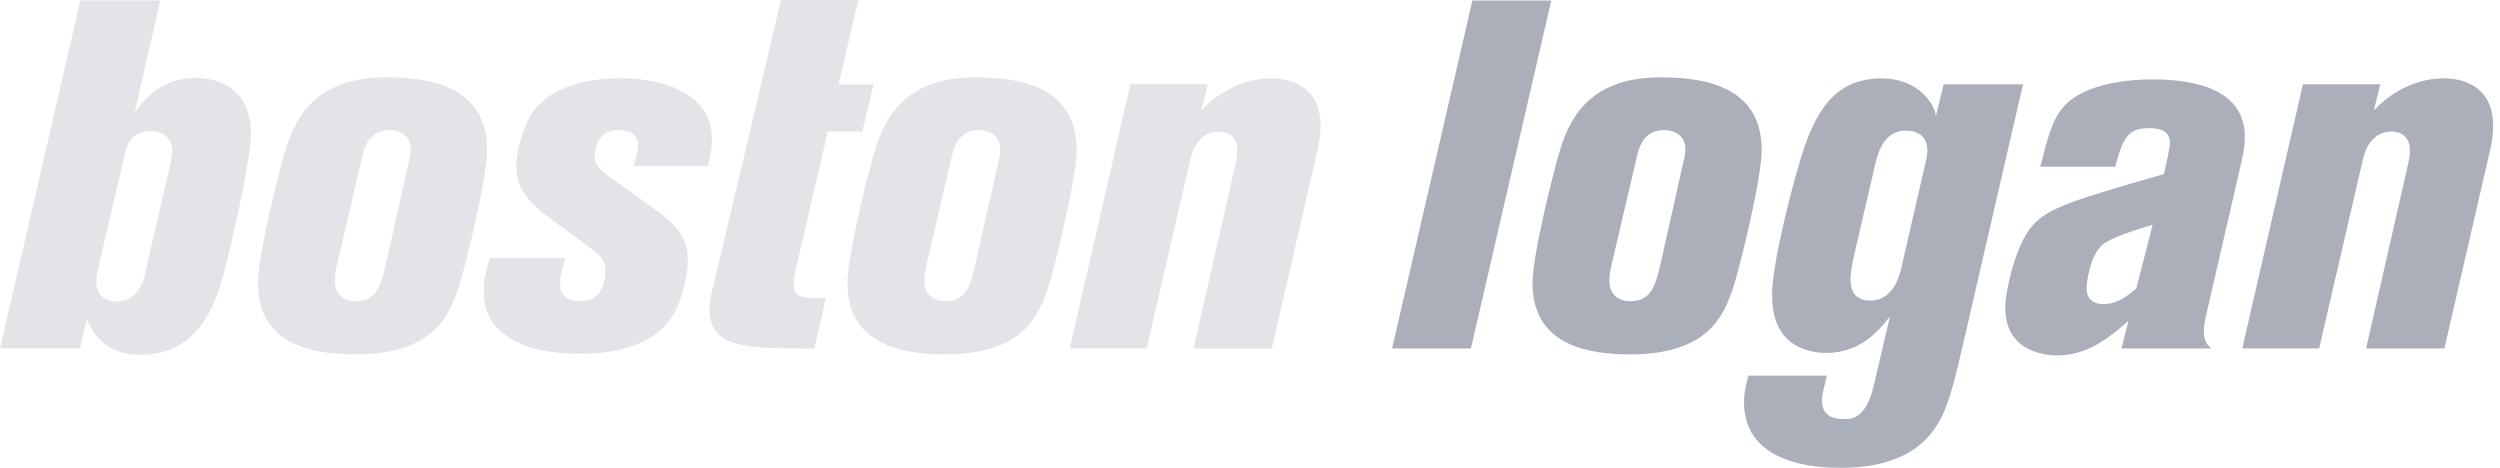 <svg width="171" height="32" viewBox="0 0 171 32" fill="none" xmlns="http://www.w3.org/2000/svg">
<path d="M11.538 11.698C11.773 10.72 11.773 10.485 11.773 10.316C11.773 9.676 11.403 8.967 10.324 8.967C9.985 8.967 8.907 8.967 8.572 10.385L6.65 18.644C6.615 18.848 6.584 19.083 6.584 19.283C6.584 20.127 7.158 20.631 8.002 20.631C8.946 20.631 9.655 19.957 9.924 18.709L11.542 11.698H11.538ZM10.964 0.035L9.211 7.689C9.95 6.71 11.064 5.327 13.39 5.327C15.243 5.327 17.165 6.34 17.165 9.102C17.165 10.82 16.087 15.543 15.613 17.496C14.973 20.157 13.995 24.271 9.546 24.271C6.984 24.271 6.206 22.449 5.936 21.81L5.462 23.832H0L5.497 0.03H10.959L10.964 0.035Z" fill="#E3E4E8"/>
<path d="M27.991 10.955C28.056 10.72 28.091 10.481 28.091 10.246C28.126 9.367 27.452 8.898 26.643 8.898C25.195 8.898 24.89 10.146 24.721 10.955L23.033 18.17C22.964 18.474 22.898 18.844 22.898 19.218C22.898 19.927 23.303 20.601 24.347 20.601C25.795 20.601 26.069 19.422 26.369 18.174L27.987 10.959L27.991 10.955ZM33.319 10.246C33.319 12.133 31.87 18.135 31.361 19.687C30.722 21.575 29.674 24.241 24.281 24.241C20.237 24.241 17.641 22.893 17.641 19.352C17.641 17.395 19.158 11.429 19.463 10.485C20.037 8.563 21.181 5.292 26.373 5.292C29.07 5.292 33.319 5.732 33.319 10.25" fill="#E3E4E8"/>
<path d="M38.681 17.665C38.512 18.204 38.312 18.844 38.312 19.453C38.312 20.396 39.086 20.596 39.66 20.596C39.829 20.596 40.264 20.596 40.638 20.361C41.278 19.922 41.412 19.013 41.412 18.539C41.412 17.865 41.143 17.596 40.738 17.261C40.234 16.821 37.368 14.764 37.298 14.699C36.05 13.721 35.311 12.742 35.311 11.359C35.311 10.315 35.815 8.763 36.22 8.019C37.198 6.267 39.49 5.358 42.426 5.358C45.966 5.358 48.697 6.741 48.697 9.502C48.697 10.141 48.562 10.75 48.427 11.355H43.339C43.439 11.016 43.643 10.276 43.643 9.907C43.643 9.772 43.608 8.893 42.295 8.893C40.677 8.893 40.677 10.576 40.677 10.646C40.677 11.29 41.047 11.624 41.721 12.129C41.756 12.164 43.408 13.307 43.608 13.477C45.9 15.06 47.048 15.869 47.048 17.826C47.048 18.939 46.575 20.962 45.666 22.075C44.787 23.154 42.934 24.197 39.764 24.197C37.203 24.197 36.089 23.728 35.585 23.488C33.862 22.714 33.088 21.636 33.088 19.883C33.088 19.039 33.293 18.365 33.493 17.657H38.685L38.681 17.665Z" fill="#E3E4E8"/>
<path d="M53.416 0H58.708L57.36 5.767H59.752L58.978 9.002H56.621L54.429 18.409C54.364 18.714 54.294 19.148 54.294 19.453C54.294 20.397 54.968 20.397 56.486 20.397L55.712 23.837C50.993 23.837 48.532 23.837 48.532 21.14C48.532 20.566 48.632 20.127 48.836 19.388L53.42 0H53.416Z" fill="#E3E4E8"/>
<path d="M68.315 10.955C68.38 10.72 68.415 10.481 68.415 10.246C68.45 9.367 67.776 8.898 66.967 8.898C65.519 8.898 65.214 10.146 65.045 10.955L63.357 18.17C63.288 18.474 63.223 18.844 63.223 19.218C63.223 19.927 63.627 20.601 64.671 20.601C66.119 20.601 66.393 19.422 66.693 18.174L68.311 10.959L68.315 10.955ZM73.643 10.246C73.643 12.133 72.195 18.135 71.686 19.687C71.046 21.575 69.998 24.241 64.606 24.241C60.561 24.241 57.965 22.893 57.965 19.352C57.965 17.395 59.483 11.429 59.787 10.485C60.361 8.563 61.505 5.292 66.697 5.292C69.394 5.292 73.643 5.732 73.643 10.25" fill="#E3E4E8"/>
<path d="M86.998 23.836H81.636L84.532 11.124C84.632 10.72 84.632 10.415 84.632 10.281C84.632 8.998 83.519 8.998 83.384 8.998C81.831 8.998 81.462 10.616 81.362 11.155L78.43 23.832H73.173L77.317 5.762H82.61L82.171 7.549C84.193 5.423 86.385 5.358 86.959 5.358C87.972 5.358 90.33 5.697 90.33 8.628C90.33 9.267 90.23 9.841 90.094 10.381L86.994 23.832L86.998 23.836Z" fill="#E3E4E8"/>
<path d="M100.711 0.035L95.218 23.837H100.611L106.107 0.035H100.711Z" fill="#ABAFBA"/>
<path d="M115.175 10.955C115.24 10.72 115.275 10.481 115.275 10.246C115.31 9.367 114.636 8.898 113.827 8.898C112.378 8.898 112.074 10.146 111.905 10.955L110.218 18.17C110.148 18.474 110.082 18.844 110.082 19.218C110.082 19.927 110.487 20.601 111.53 20.601C112.979 20.601 113.253 19.422 113.553 18.174L115.17 10.959L115.175 10.955ZM120.502 10.246C120.502 12.133 119.054 18.135 118.546 19.687C117.906 21.575 116.862 24.241 111.466 24.241C107.421 24.241 104.825 22.893 104.825 19.352C104.825 17.395 106.342 11.429 106.642 10.485C107.217 8.563 108.365 5.292 113.553 5.292C116.25 5.292 120.498 5.732 120.498 10.25" fill="#ABAFBA"/>
<path d="M131.767 10.855C131.803 10.686 131.833 10.486 131.833 10.316C131.833 9.137 130.923 8.933 130.384 8.933C129.611 8.933 128.732 9.272 128.293 11.125L126.81 17.496C126.71 17.936 126.575 18.644 126.575 19.114C126.575 20.497 127.553 20.562 127.923 20.562C129.206 20.562 129.811 19.414 130.05 18.336L131.767 10.851V10.855ZM129.271 21.645C128.532 22.589 127.283 24.141 124.887 24.141C124.043 24.141 123.065 23.907 122.326 23.263C121.517 22.519 121.212 21.476 121.212 20.162C121.212 18.04 122.491 13.117 123.135 10.96C124.079 7.824 125.361 5.363 128.697 5.363C131.328 5.363 132.407 7.285 132.407 7.959L132.946 5.767H138.374L134.159 24.041C133.485 26.873 133.081 28.66 131.733 30.043C130.25 31.561 128.023 32 125.901 32C124.552 32 119.291 31.9 119.291 27.516C119.291 26.842 119.425 26.303 119.595 25.694H124.957C124.618 27.042 124.618 27.177 124.618 27.416C124.618 28.664 125.796 28.664 126.135 28.664C126.64 28.664 127.619 28.664 128.158 26.407L129.271 21.654V21.645Z" fill="#ABAFBA"/>
<path d="M147.24 15.373C146.027 15.743 144.474 16.217 143.835 16.722C142.956 17.431 142.721 19.353 142.721 19.688C142.721 20.292 142.991 20.801 143.9 20.801C144.808 20.801 145.552 20.227 146.127 19.723L147.24 15.373ZM150.845 21.779C150.81 22.049 150.745 22.319 150.745 22.588C150.745 23.397 150.98 23.567 151.249 23.837H145.113L145.587 21.949C144.374 22.993 142.856 24.311 140.734 24.311C140.365 24.311 137.159 24.311 137.159 21.04C137.159 19.927 137.868 16.756 138.981 15.478C140.094 14.199 141.712 13.725 148.018 11.903C148.188 11.194 148.423 10.05 148.423 9.776C148.423 8.833 147.544 8.767 146.975 8.767C145.456 8.767 145.187 9.576 144.683 11.399H139.56C140.333 8.263 140.738 7.219 142.391 6.375C143.639 5.736 145.356 5.432 147.244 5.432C150.345 5.432 153.546 6.206 153.546 9.376C153.546 10.05 153.411 10.725 153.241 11.399L150.849 21.784L150.845 21.779Z" fill="#ABAFBA"/>
<path d="M167.201 23.836H161.839L164.735 11.124C164.835 10.72 164.835 10.415 164.835 10.281C164.835 8.998 163.722 8.998 163.587 8.998C162.034 8.998 161.665 10.616 161.565 11.155L158.63 23.832H153.371L157.52 5.762H162.813L162.373 7.549C164.396 5.423 166.588 5.358 167.162 5.358C168.175 5.358 170.533 5.697 170.533 8.628C170.533 9.267 170.433 9.841 170.297 10.381L167.197 23.832L167.201 23.836Z" fill="#ABAFBA"/>
</svg>
